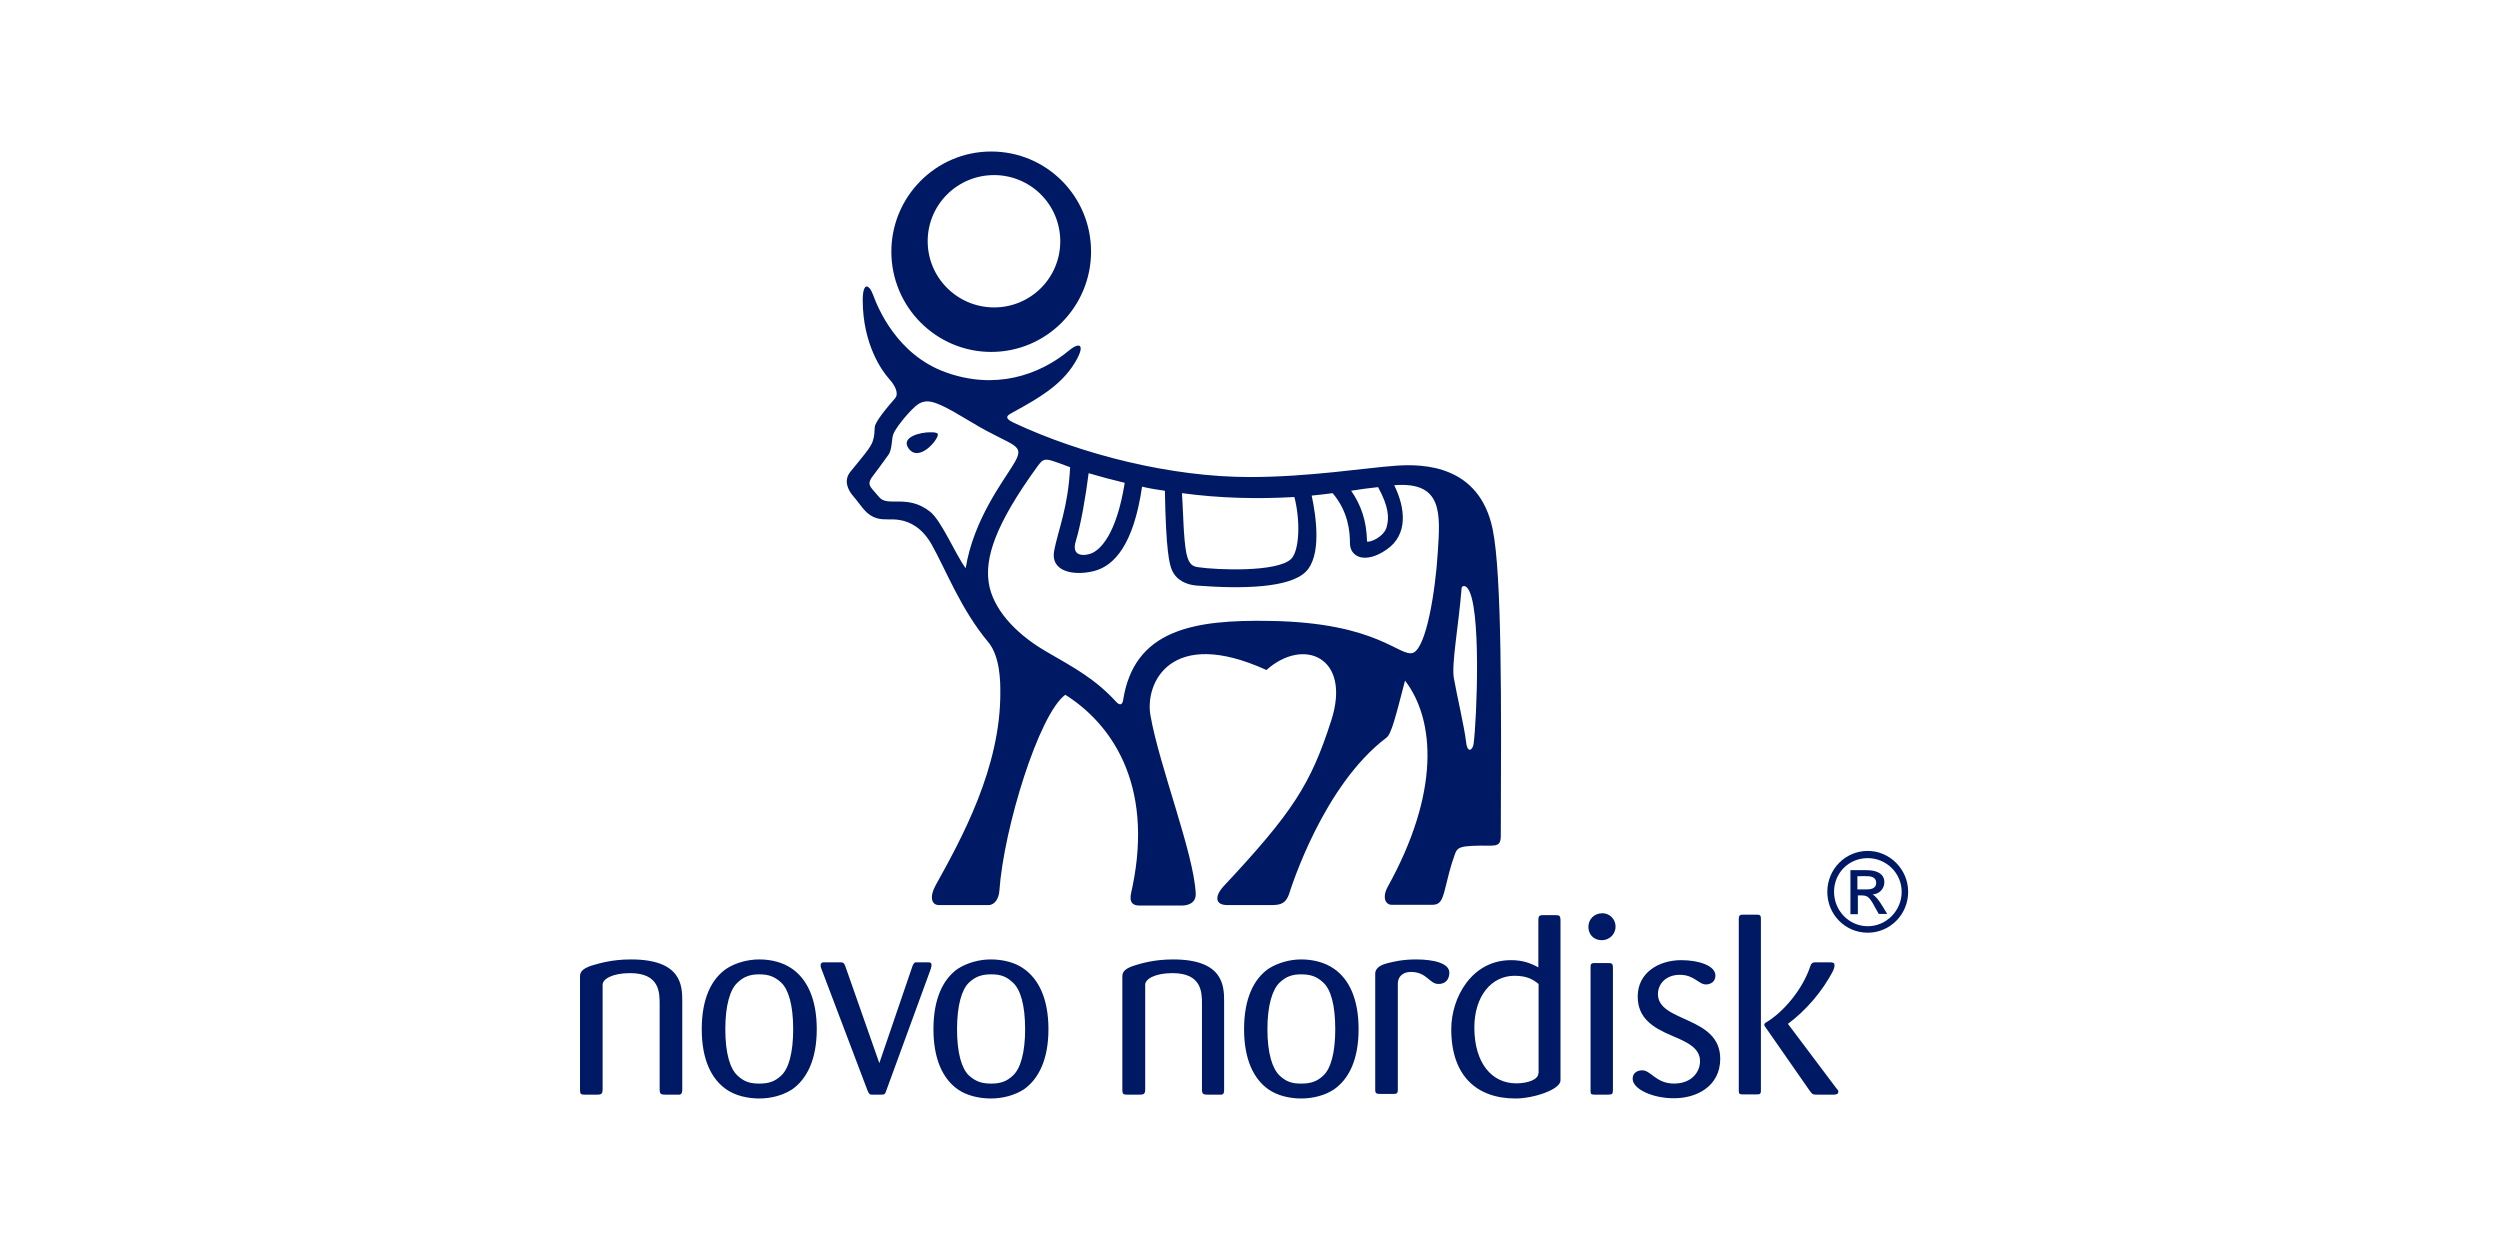 <?xml version="1.0" encoding="UTF-8"?> <svg xmlns="http://www.w3.org/2000/svg" width="192" height="96" viewBox="0 0 192 96" fill="none"><path d="M118.496 70.284H119.476C119.735 70.284 119.846 70.302 119.846 70.691V82.978C119.846 83.662 117.813 84.364 116.39 84.364C113.415 84.364 111.456 82.628 111.456 79.044C111.456 76.641 113.009 73.74 116.039 73.74C116.944 73.74 117.536 73.962 118.145 74.295V70.747C118.145 70.395 118.164 70.284 118.496 70.284ZM99.924 73.684C100.83 73.684 101.754 73.905 102.455 74.404C103.601 75.198 104.34 76.695 104.34 79.042C104.34 81.37 103.601 82.866 102.455 83.662C101.772 84.124 100.848 84.364 99.924 84.364C99.037 84.364 98.094 84.142 97.412 83.662C96.284 82.866 95.545 81.371 95.545 79.042C95.545 76.695 96.284 75.198 97.412 74.404C98.132 73.942 99.056 73.684 99.924 73.684ZM76.087 73.684C77.011 73.684 77.953 73.905 78.636 74.404C79.764 75.198 80.521 76.695 80.521 79.042C80.521 81.37 79.764 82.866 78.636 83.662C77.916 84.124 77.011 84.364 76.087 84.364C75.2 84.364 74.239 84.142 73.556 83.662C72.428 82.866 71.689 81.371 71.689 79.042C71.689 76.695 72.428 75.198 73.556 74.404C74.276 73.942 75.2 73.684 76.087 73.684ZM58.31 73.684C59.234 73.684 60.121 73.905 60.841 74.404C61.969 75.198 62.727 76.695 62.727 79.042C62.727 81.37 61.969 82.866 60.841 83.662C60.121 84.124 59.234 84.364 58.31 84.364C57.404 84.364 56.462 84.142 55.779 83.662C54.633 82.866 53.894 81.371 53.894 79.042C53.894 76.695 54.633 75.198 55.779 74.404C56.481 73.942 57.423 73.684 58.31 73.684ZM122.487 73.961H123.503C123.799 73.961 123.873 74.016 123.873 74.312V83.717C123.873 84.049 123.799 84.049 123.503 84.068H122.45C122.155 84.068 122.155 83.993 122.155 83.717V74.312C122.155 74.072 122.155 73.961 122.487 73.961ZM139.636 73.905H140.541C140.799 73.905 140.892 73.961 140.892 74.127C140.892 74.239 140.873 74.331 140.799 74.516C139.968 76.16 138.619 77.675 137.306 78.635L137.343 78.673L141.039 83.588C141.113 83.662 141.187 83.754 141.187 83.828C141.187 84.05 140.985 84.05 140.892 84.068H139.58C139.265 84.068 139.191 84.068 138.988 83.772L135.516 78.785C135.516 78.748 135.497 78.692 135.497 78.674C135.497 78.674 135.516 78.617 135.572 78.562C137.031 77.713 138.472 75.903 139.026 74.22C139.136 73.887 139.265 73.905 139.636 73.905ZM63.281 73.905H64.483C64.778 73.905 64.815 73.942 64.926 74.22L67.532 81.648L70.082 74.183C70.174 73.998 70.193 73.942 70.322 73.905H71.284C71.376 73.905 71.542 73.905 71.542 74.108C71.542 74.164 71.542 74.183 71.487 74.404L68.068 83.753C67.976 84.031 67.939 84.068 67.698 84.068H66.94C66.774 84.068 66.737 83.993 66.626 83.753L63.097 74.441C63.051 74.355 63.025 74.26 63.023 74.163C63.023 73.905 63.207 73.905 63.281 73.905ZM129.121 73.74C130.47 73.74 131.745 74.164 131.745 74.922C131.745 75.439 131.321 75.605 131.024 75.605C130.433 75.605 130.137 74.866 129.009 74.866C127.902 74.866 127.329 75.605 127.329 76.344C127.329 78.543 132.114 78.007 132.114 81.315C132.114 83.421 130.303 84.363 128.529 84.345C126.958 84.345 125.388 83.662 125.388 82.847C125.388 82.348 125.812 82.201 126.127 82.201C126.792 82.201 127.18 83.217 128.567 83.217C129.934 83.217 130.562 82.311 130.562 81.499C130.562 80.464 129.528 80.02 128.4 79.54C126.959 78.931 125.776 78.21 125.776 76.529C125.776 74.719 127.367 73.74 129.121 73.74ZM108.758 73.684C110.125 73.684 111.308 73.979 111.308 74.7C111.308 75.291 110.938 75.586 110.457 75.567C109.775 75.567 109.59 74.644 108.351 74.644C107.76 74.644 107.353 74.994 107.353 75.53V83.697C107.353 83.993 107.243 84.012 107.003 84.012H106.023C105.728 84.012 105.617 83.993 105.617 83.697V74.773C105.617 74.459 105.857 74.145 106.54 73.978C107.057 73.85 107.705 73.684 108.758 73.684ZM99.924 74.83C99.278 74.83 98.779 74.977 98.261 75.476C97.726 75.994 97.337 77.195 97.337 79.043C97.337 80.909 97.725 82.073 98.261 82.591C98.779 83.089 99.241 83.219 99.924 83.219C100.627 83.219 101.125 83.088 101.643 82.591C102.197 82.073 102.548 80.871 102.548 79.043C102.548 77.158 102.197 75.994 101.643 75.476C101.126 74.977 100.627 74.83 99.924 74.83ZM90.094 73.684C93.975 73.684 94.012 75.734 94.012 76.917V83.661C94.012 83.845 94.012 84.031 93.827 84.068H92.755C92.422 84.068 92.311 84.031 92.311 83.661V77.138C92.311 76.214 92.311 74.736 90.038 74.736C88.69 74.736 87.951 75.198 87.951 75.623V83.661C87.951 84.031 87.822 84.068 87.544 84.068H86.583C86.269 84.068 86.196 84.031 86.196 83.698V74.977C86.196 74.626 86.417 74.385 87.082 74.164C87.618 73.998 88.616 73.684 90.094 73.684ZM76.124 74.83C75.441 74.83 74.923 74.977 74.406 75.476C73.87 75.994 73.5 77.195 73.5 79.043C73.5 80.909 73.87 82.073 74.406 82.591C74.96 83.089 75.441 83.219 76.124 83.219C76.79 83.219 77.288 83.088 77.806 82.591C78.361 82.073 78.73 80.871 78.73 79.043C78.73 77.158 78.361 75.994 77.806 75.476C77.288 74.977 76.826 74.83 76.124 74.83ZM58.31 74.83C57.645 74.83 57.146 74.977 56.628 75.476C56.073 75.994 55.704 77.195 55.704 79.043C55.704 80.909 56.073 82.073 56.628 82.591C57.145 83.089 57.626 83.219 58.31 83.219C58.994 83.219 59.492 83.088 60.01 82.591C60.565 82.073 60.916 80.871 60.916 79.043C60.916 77.158 60.547 75.994 60.01 75.476C59.474 74.977 58.994 74.83 58.31 74.83ZM48.461 73.684C52.379 73.684 52.398 75.734 52.398 76.917V83.661C52.398 83.845 52.38 84.031 52.195 84.068H51.104C50.772 84.068 50.661 84.031 50.661 83.661V77.138C50.661 76.214 50.661 74.736 48.388 74.736C47.02 74.736 46.281 75.198 46.281 75.623V83.661C46.281 84.031 46.153 84.068 45.876 84.068H44.896C44.619 84.068 44.545 84.031 44.545 83.698V74.977C44.545 74.626 44.767 74.385 45.414 74.164C45.985 73.998 46.964 73.684 48.461 73.684ZM116.316 74.94C114.523 74.94 113.23 76.53 113.23 78.913C113.23 81.629 114.56 83.201 116.445 83.201C117.313 83.201 118.145 82.922 118.145 82.425H118.164V75.569C117.775 75.254 117.313 74.94 116.316 74.94ZM133.852 70.247H134.887C135.108 70.247 135.237 70.247 135.237 70.543V83.772C135.237 84.049 135.127 84.049 134.887 84.049H133.852C133.594 84.049 133.538 84.012 133.538 83.754V70.58C133.538 70.284 133.649 70.247 133.852 70.247ZM123.06 70.137C123.577 70.137 124.04 70.524 124.076 71.116C124.095 71.671 123.688 72.188 123.023 72.207C122.376 72.207 121.988 71.744 121.988 71.19C121.988 70.598 122.432 70.137 123.06 70.137ZM143.441 65.35C145.143 65.35 146.547 66.772 146.547 68.491C146.547 70.209 145.18 71.632 143.441 71.632C141.724 71.632 140.337 70.246 140.337 68.491C140.338 66.754 141.724 65.35 143.441 65.35ZM143.441 65.905C141.983 65.905 140.855 67.045 140.855 68.492C140.855 69.933 142.001 71.134 143.441 71.134C144.883 71.134 146.048 69.934 146.048 68.492C146.048 67.05 144.865 65.905 143.441 65.905ZM142.112 66.828H143.312C144.673 66.828 144.717 67.537 144.717 67.753C144.717 68.221 144.377 68.659 143.812 68.695C144.068 68.827 144.329 69.194 144.532 69.526L144.939 70.192H144.292L143.997 69.674C143.608 68.934 143.441 68.769 142.999 68.769H142.684V70.21H142.112V66.828ZM142.648 67.29V68.306H143.313C143.553 68.306 144.089 68.306 144.089 67.807C144.089 67.289 143.571 67.289 143.257 67.289L142.648 67.29ZM66.534 22.002C66.7 21.984 66.903 22.224 67.07 22.686C67.402 23.59 68.862 27.249 72.65 28.599C76.401 29.947 79.782 28.857 82.148 26.88C83.035 26.177 83.33 26.585 82.536 27.878C81.483 29.596 79.782 30.575 77.824 31.648C77.436 31.87 76.975 32.054 77.879 32.479C83.109 34.919 89.928 36.637 95.988 36.637C100.497 36.637 104.858 35.935 107.168 35.769C109.385 35.602 113.617 35.751 114.633 40.629C115.354 44.084 115.299 54.191 115.262 63.855C115.262 64.538 115.317 64.945 114.541 64.945C112.028 64.927 111.936 65.038 111.714 65.666C111.344 66.7 111.252 67.218 110.975 68.289C110.752 69.177 110.586 69.49 109.995 69.49H106.89C106.391 69.49 106.151 68.917 106.557 68.142C110.567 60.935 110.253 55.337 107.906 52.27C107.167 55.115 106.853 56.372 106.483 56.649C101.642 60.307 99.185 68.087 98.981 68.714C98.759 69.287 98.463 69.509 97.706 69.509H94.268C93.27 69.509 93.326 68.806 93.918 68.124C99.295 62.377 100.663 60.233 102.233 55.355C103.823 50.459 100.108 48.906 97.263 51.457C89.871 48.094 87.912 52.492 88.356 54.949C89.039 58.848 91.663 65.463 91.83 68.585C91.885 69.38 91.201 69.546 90.776 69.546H87.505C86.489 69.546 86.895 68.567 86.969 68.124C88.633 60.085 85.232 55.502 81.814 53.359C79.781 54.857 77.084 63.633 76.751 68.419C76.714 68.991 76.4 69.509 75.919 69.509H72.113C71.503 69.509 71.393 68.825 71.855 67.994C73.813 64.464 76.881 58.94 76.825 53.082C76.825 52.436 76.825 50.403 75.883 49.295C73.795 46.799 72.649 43.769 71.559 41.83C70.82 40.518 69.878 40.074 69.139 39.945C68.344 39.797 67.753 40.019 67.088 39.705C66.422 39.409 66.071 38.725 65.554 38.135C65.111 37.635 64.778 36.914 65.296 36.249C66.238 35.085 66.848 34.401 67.014 33.921C67.181 33.441 67.144 33.238 67.181 32.812C67.199 32.425 67.994 31.446 68.752 30.577C69.029 30.244 68.789 29.653 68.271 29.08C67.755 28.508 66.257 26.457 66.257 23.038C66.256 22.353 66.386 22.039 66.534 22.002ZM80.411 35.306C80.097 35.288 79.967 35.436 79.727 35.749C76.346 40.388 75.644 42.9 75.94 44.785C76.235 46.669 77.842 48.554 80.245 49.977C82.647 51.364 84.125 52.158 85.752 53.932C85.955 54.135 86.176 54.19 86.251 53.802C87.082 48.369 91.628 47.575 97.56 47.687C105.912 47.816 107.52 50.55 108.554 50.126C109.553 49.645 110.236 45.414 110.42 42.438C110.623 39.409 110.809 36.969 107.076 37.265C107.963 39.076 108.129 41.072 106.503 42.199C104.858 43.345 103.676 42.791 103.676 41.718C103.676 40.777 103.528 39.261 102.345 37.876C101.772 37.95 101.311 38.005 100.737 38.061C101.088 39.687 101.513 42.699 100.275 43.918C99.037 45.138 95.526 45.249 91.905 44.972C91.221 44.916 90.371 44.638 90.001 43.77C89.817 43.364 89.539 42.31 89.465 37.692C88.837 37.599 88.339 37.525 87.71 37.377C87.063 41.831 85.567 43.475 83.996 43.862C82.425 44.251 80.633 43.881 80.965 42.273C81.26 40.721 82.036 38.966 82.185 35.881C81.224 35.528 80.726 35.324 80.411 35.306ZM105.838 37.412C105.117 37.486 104.433 37.579 103.768 37.689C104.525 38.78 104.951 39.98 104.988 41.588C105.209 41.68 106.244 41.255 106.484 40.516C106.707 39.759 106.65 38.909 105.838 37.412ZM83.608 36.341C83.385 38.097 83.017 40.259 82.628 41.533C82.222 42.809 83.33 42.698 83.829 42.495C84.495 42.217 85.733 41.089 86.38 37.08C85.449 36.86 84.525 36.613 83.608 36.341ZM90.777 37.874C90.87 39.26 90.888 41.348 91.111 42.476C91.313 43.455 91.684 43.51 92.053 43.565C93.401 43.768 98.113 43.972 99.167 42.919C99.814 42.252 99.87 39.943 99.408 38.17C96.561 38.337 93.641 38.263 90.777 37.874ZM70.968 30.853C70.728 30.89 70.525 31.02 70.302 31.204C69.545 31.887 68.751 32.959 68.621 33.31C68.454 33.661 68.547 34.511 68.214 34.954C67.918 35.38 67.142 36.414 67.142 36.414C66.477 37.246 66.791 37.302 67.512 38.17C68.159 38.983 69.674 37.911 71.43 39.297C72.316 39.999 73.388 42.605 74.165 43.639C74.756 39.926 77.084 36.913 77.768 35.768C78.895 33.995 77.879 34.42 74.609 32.423C72.576 31.204 71.652 30.705 70.968 30.853ZM71.504 33.199C71.781 33.199 71.985 33.236 72.022 33.329C72.151 33.662 70.58 35.601 69.766 34.419C69.176 33.569 70.673 33.181 71.504 33.199ZM112.416 45.007C112.324 45.025 112.249 45.081 112.249 45.192C112.047 47.852 111.455 51.049 111.658 52.084C111.843 53.192 112.471 55.855 112.6 57.017C112.711 57.922 113.118 57.572 113.173 57.128C113.413 55.335 113.801 46.319 112.673 45.137C112.642 45.098 112.603 45.066 112.559 45.044C112.514 45.021 112.466 45.009 112.416 45.007ZM76.124 11.636C80.374 11.636 83.793 15.073 83.793 19.322C83.793 23.553 80.374 27.028 76.124 27.028C71.911 27.028 68.456 23.59 68.456 19.322C68.455 15.111 71.874 11.636 76.124 11.636ZM76.346 13.447C73.537 13.447 71.246 15.701 71.246 18.528C71.246 21.336 73.537 23.609 76.346 23.609C77.014 23.611 77.676 23.48 78.293 23.226C78.91 22.971 79.471 22.597 79.944 22.125C80.416 21.653 80.79 21.092 81.045 20.475C81.3 19.857 81.43 19.196 81.428 18.528C81.428 17.861 81.297 17.2 81.042 16.583C80.787 15.966 80.412 15.406 79.94 14.934C79.468 14.462 78.908 14.088 78.291 13.833C77.674 13.578 77.014 13.446 76.346 13.447Z" fill="#001965"></path></svg> 